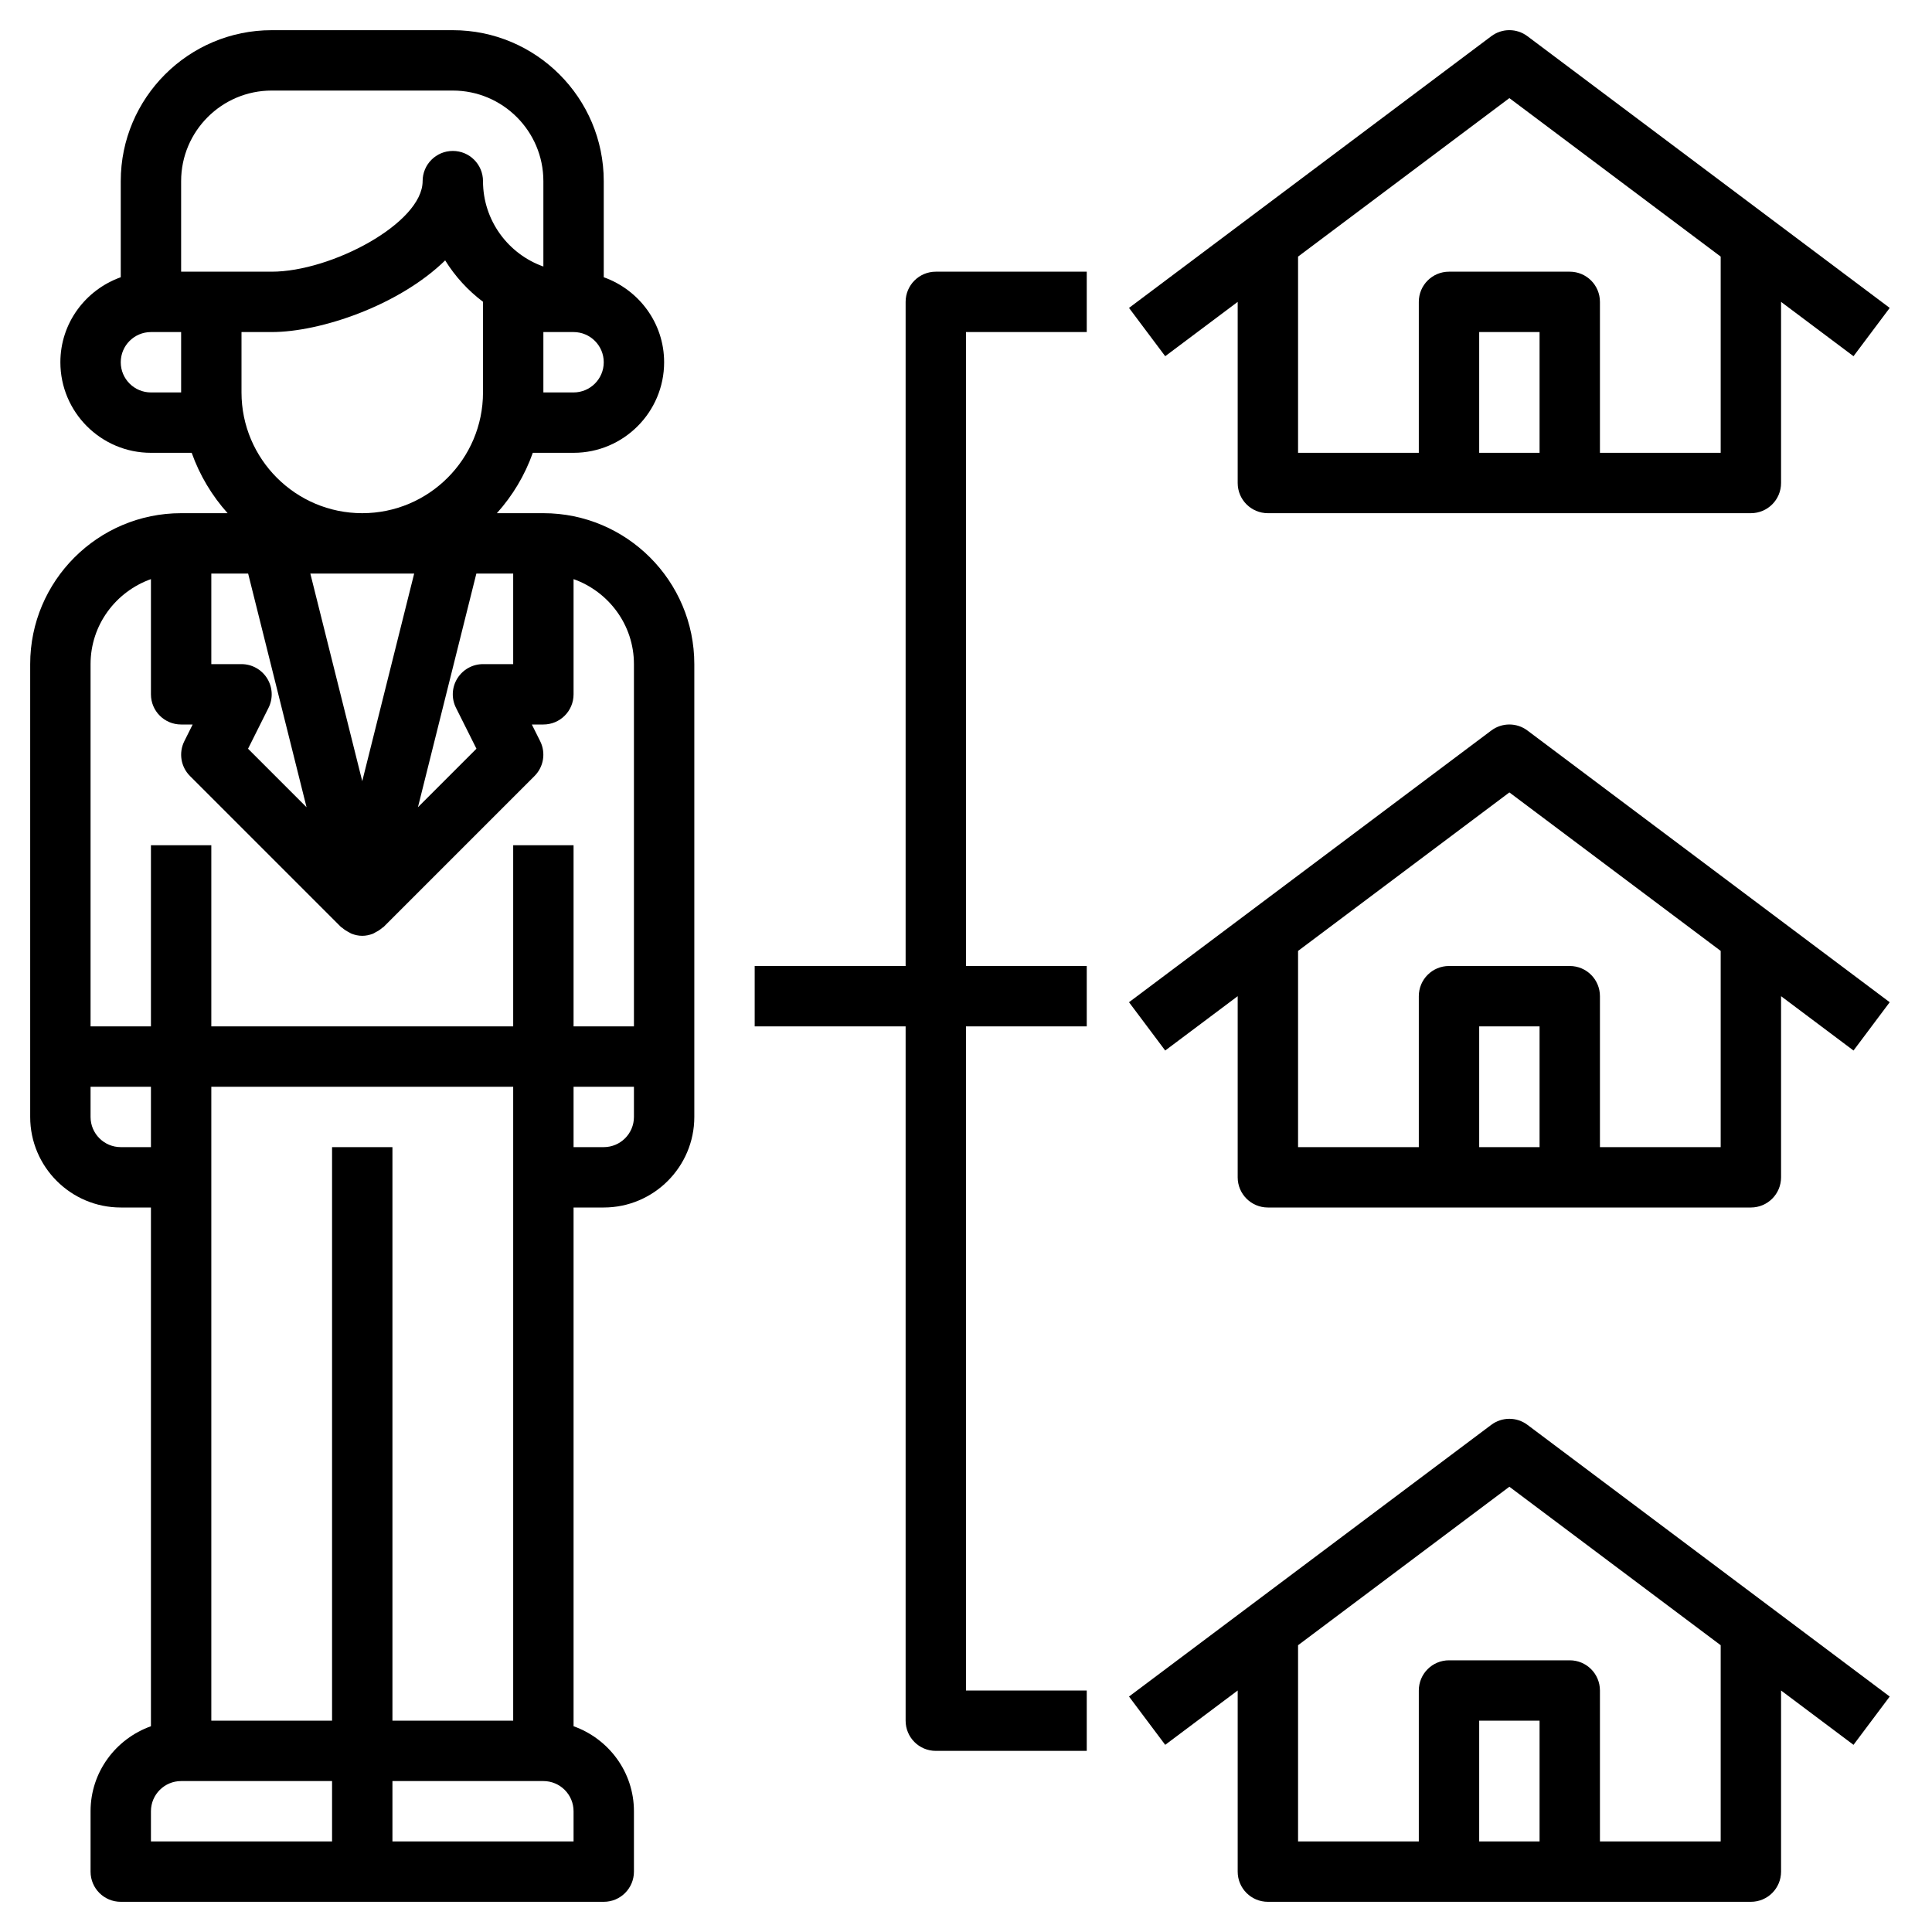 <svg id="Layer_3" enable-background="new 0 0 64 64" height="512" viewBox="0 0 64 64" width="512" xmlns="http://www.w3.org/2000/svg"><g><path d="m18 17h-1.54c.519-.578.926-1.254 1.19-2h1.35c1.654 0 3-1.346 3-3 0-1.302-.839-2.402-2-2.816v-3.184c0-2.757-2.243-5-5-5h-6c-2.757 0-5 2.243-5 5v3.184c-1.161.414-2 1.514-2 2.816 0 1.654 1.346 3 3 3h1.35c.265.746.672 1.422 1.19 2h-1.54c-2.757 0-5 2.243-5 5v15c0 1.654 1.346 3 3 3h1v17.184c-1.161.414-2 1.514-2 2.816v2c0 .553.447 1 1 1h8 8c.553 0 1-.447 1-1v-2c0-1.302-.839-2.402-2-2.816v-17.184h1c1.654 0 3-1.346 3-3v-15c0-2.757-2.243-5-5-5zm-2.895 6.447.678 1.355-1.938 1.938 1.935-7.74h1.22v3h-1c-.347 0-.668.18-.851.475s-.199.663-.044.972zm-6.254-.972c-.183-.295-.504-.475-.851-.475h-1v-3h1.22l1.935 7.741-1.938-1.938.678-1.355c.155-.31.138-.678-.044-.973zm4.869-3.475-1.72 6.877-1.72-6.877zm5.28-6h-1v-2h1c.552 0 1 .448 1 1s-.448 1-1 1zm-13-7c0-1.654 1.346-3 3-3h6c1.654 0 3 1.346 3 3v2.829c-1.164-.413-2-1.525-2-2.829 0-.553-.447-1-1-1s-1 .447-1 1c0 1.391-3.025 3-5 3h-3zm-1 7c-.552 0-1-.448-1-1s.448-1 1-1h1v2zm3 0v-2h1c1.612 0 4.21-.876 5.747-2.374.329.531.755.996 1.253 1.371v3.003c0 2.206-1.794 4-4 4s-4-1.794-4-4zm-3 6.184v3.816c0 .553.447 1 1 1h.382l-.276.553c-.192.385-.117.85.188 1.154l5 5c.013.013.031.017.044.029.066.059.139.105.218.145.031.016.059.038.092.05.11.042.228.069.352.069s.242-.027.353-.069c.032-.012.06-.034.091-.05.079-.04.153-.086.218-.145.014-.012.031-.016.044-.029l5-5c.305-.305.38-.77.188-1.154l-.276-.553h.382c.553 0 1-.447 1-1v-3.816c1.161.414 2 1.514 2 2.816v12h-2v-6h-2v6h-10v-6h-2v6h-2v-12c0-1.302.839-2.402 2-2.816zm-2 17.816v-1h2v2h-1c-.552 0-1-.448-1-1zm8 24h-6v-1c0-.552.448-1 1-1h5zm0-23v19h-4v-18-3h10v21h-4v-19zm8 23h-6v-2h5c.552 0 1 .448 1 1zm1-23h-1v-2h2v1c0 .552-.448 1-1 1z"/><path d="m49.4 24.2-12 9 1.199 1.6 2.401-1.8v6c0 .553.447 1 1 1h16c.553 0 1-.447 1-1v-6l2.4 1.8 1.199-1.6-12-9c-.355-.267-.843-.267-1.199 0zm1.6 13.8h-2v-4h2zm6 0h-4v-5c0-.553-.447-1-1-1h-4c-.553 0-1 .447-1 1v5h-4v-6.5l7-5.25 7 5.25z"/><path d="m41 10v6c0 .553.447 1 1 1h16c.553 0 1-.447 1-1v-6l2.4 1.8 1.199-1.6-12-9c-.355-.268-.844-.268-1.199 0l-12 9 1.199 1.6zm10 5h-2v-4h2zm-1-11.75 7 5.25v6.5h-4v-5c0-.553-.447-1-1-1h-4c-.553 0-1 .447-1 1v5h-4v-6.5z"/><path d="m49.4 47.2-12 9 1.199 1.6 2.401-1.8v6c0 .553.447 1 1 1h16c.553 0 1-.447 1-1v-6l2.4 1.8 1.199-1.6-12-9c-.355-.267-.843-.267-1.199 0zm1.6 13.8h-2v-4h2zm6 0h-4v-5c0-.553-.447-1-1-1h-4c-.553 0-1 .447-1 1v5h-4v-6.5l7-5.25 7 5.25z"/><path d="m30 10v22h-5v2h5v23c0 .553.447 1 1 1h5v-2h-4v-22h4v-2h-4v-21h4v-2h-5c-.553 0-1 .447-1 1z"/></g></svg>